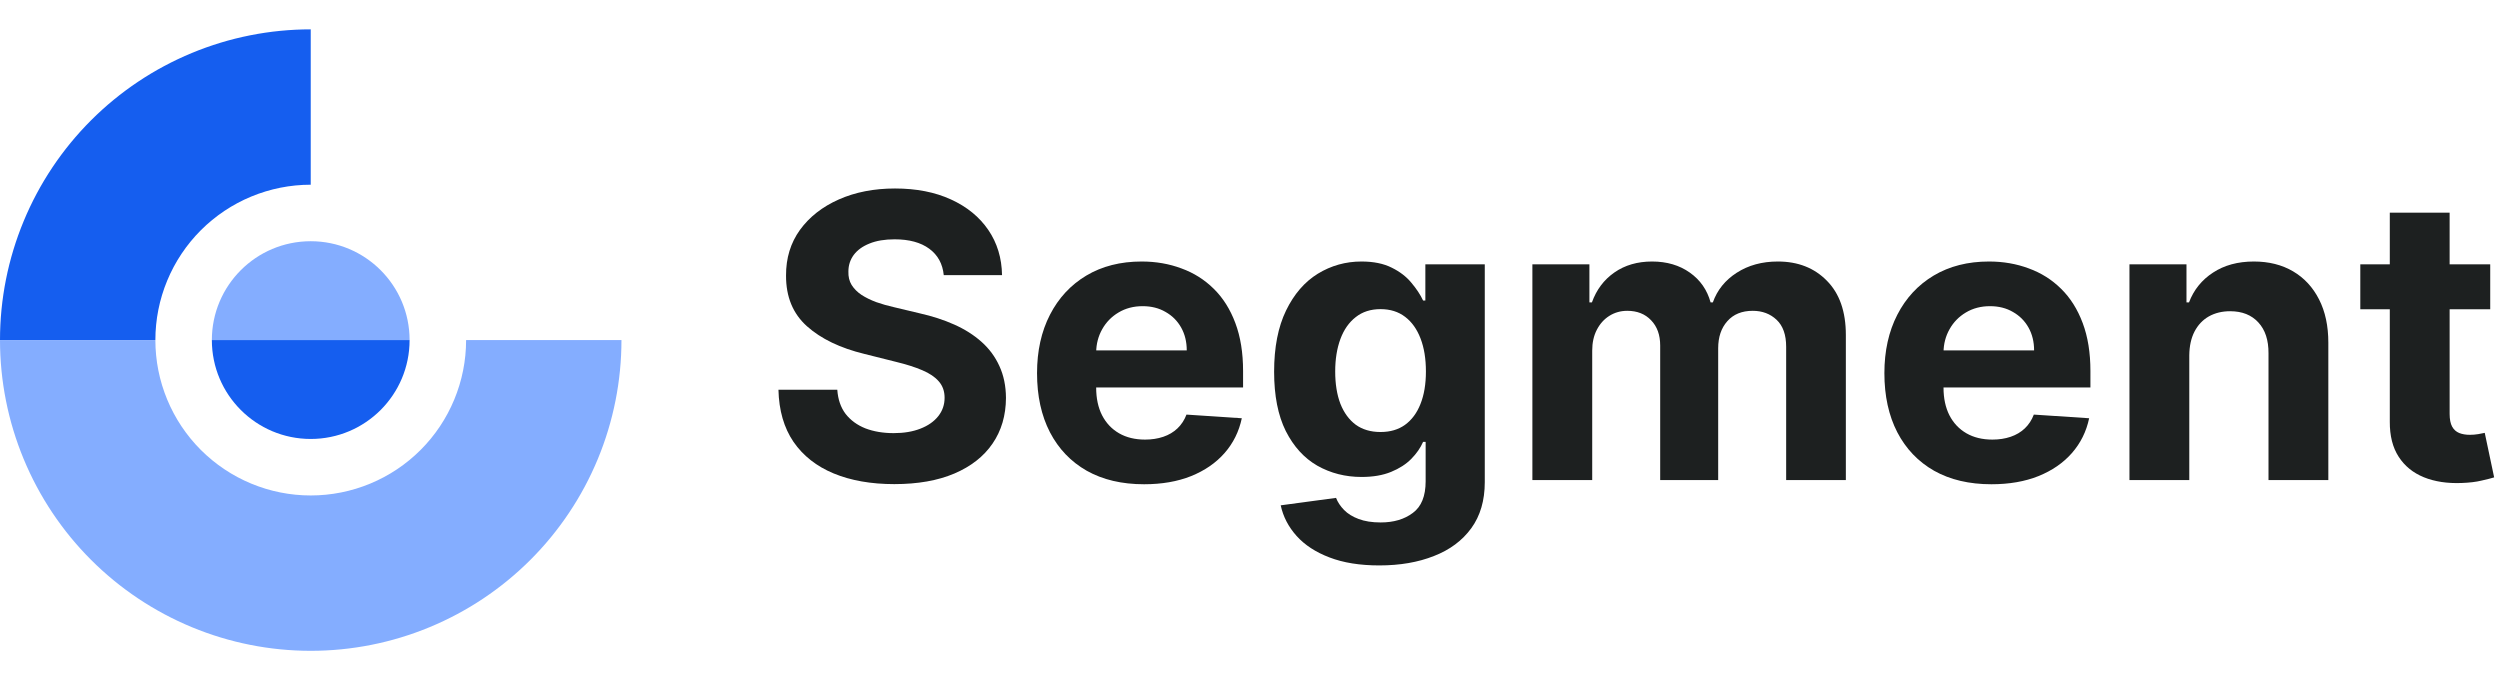 <svg width="147" height="40" viewBox="0 0 147 40" fill="none" xmlns="http://www.w3.org/2000/svg">
<path d="M11.279 3.116C13.496 2.198 15.872 1.726 18.271 1.726V10.861C17.071 10.861 15.883 11.098 14.775 11.557C13.667 12.016 12.66 12.689 11.811 13.537C10.963 14.385 10.29 15.392 9.831 16.501C9.372 17.609 9.136 18.797 9.136 19.997H0C0 17.597 0.473 15.221 1.391 13.005C2.309 10.788 3.655 8.774 5.351 7.077C7.048 5.38 9.062 4.035 11.279 3.116Z" fill="#155EEF"/>
<path d="M0 19.997C0 22.396 0.473 24.772 1.391 26.989C2.309 29.206 3.655 31.22 5.351 32.917C7.048 34.613 9.062 35.959 11.279 36.877C13.496 37.796 15.872 38.268 18.271 38.268C20.671 38.268 23.047 37.796 25.263 36.877C27.48 35.959 29.494 34.613 31.191 32.917C32.888 31.22 34.233 29.206 35.152 26.989C36.07 24.772 36.542 22.396 36.542 19.997H27.407C27.407 21.197 27.171 22.385 26.711 23.493C26.252 24.602 25.579 25.609 24.731 26.457C23.883 27.305 22.876 27.978 21.767 28.437C20.659 28.896 19.471 29.133 18.271 29.133C17.071 29.133 15.883 28.896 14.775 28.437C13.667 27.978 12.66 27.305 11.811 26.457C10.963 25.609 10.29 24.602 9.831 23.493C9.372 22.385 9.136 21.197 9.136 19.997H0Z" fill="#84ADFF"/>
<path d="M18.271 14.184C15.06 14.184 12.457 16.786 12.457 19.997H24.084C24.084 16.786 21.481 14.184 18.271 14.184Z" fill="#84ADFF"/>
<path d="M18.271 25.811C15.06 25.811 12.457 23.208 12.457 19.997H24.084C24.084 23.208 21.481 25.811 18.271 25.811Z" fill="#155EEF"/>
<path d="M55.493 16.178C55.427 15.512 55.143 14.995 54.642 14.626C54.141 14.257 53.462 14.072 52.603 14.072C52.019 14.072 51.526 14.155 51.125 14.32C50.723 14.48 50.414 14.703 50.2 14.989C49.99 15.275 49.886 15.6 49.886 15.963C49.875 16.266 49.938 16.53 50.076 16.756C50.219 16.982 50.414 17.177 50.662 17.343C50.91 17.502 51.196 17.642 51.521 17.764C51.846 17.879 52.193 17.978 52.561 18.061L54.081 18.424C54.819 18.589 55.496 18.81 56.112 19.085C56.729 19.36 57.263 19.699 57.714 20.101C58.166 20.503 58.515 20.976 58.763 21.521C59.016 22.066 59.146 22.691 59.151 23.395C59.146 24.43 58.882 25.328 58.358 26.088C57.841 26.842 57.092 27.428 56.112 27.846C55.138 28.259 53.962 28.466 52.586 28.466C51.221 28.466 50.032 28.257 49.019 27.838C48.011 27.42 47.224 26.8 46.657 25.98C46.096 25.154 45.801 24.133 45.773 22.917H49.233C49.272 23.484 49.434 23.957 49.721 24.337C50.013 24.711 50.401 24.995 50.885 25.188C51.375 25.375 51.928 25.468 52.545 25.468C53.151 25.468 53.676 25.38 54.122 25.204C54.574 25.028 54.923 24.783 55.171 24.469C55.419 24.155 55.542 23.795 55.542 23.387C55.542 23.007 55.43 22.688 55.204 22.429C54.984 22.171 54.659 21.95 54.23 21.769C53.806 21.587 53.285 21.422 52.669 21.273L50.827 20.811C49.401 20.464 48.276 19.922 47.45 19.184C46.624 18.446 46.214 17.453 46.219 16.203C46.214 15.179 46.486 14.284 47.037 13.519C47.593 12.754 48.355 12.156 49.324 11.727C50.293 11.298 51.394 11.083 52.627 11.083C53.883 11.083 54.978 11.298 55.914 11.727C56.855 12.156 57.588 12.754 58.111 13.519C58.634 14.284 58.904 15.171 58.92 16.178H55.493Z" fill="#1D2020"/>
<path d="M67.271 28.474C65.966 28.474 64.843 28.21 63.902 27.681C62.966 27.147 62.245 26.393 61.738 25.419C61.231 24.439 60.978 23.28 60.978 21.942C60.978 20.637 61.231 19.492 61.738 18.507C62.245 17.521 62.957 16.753 63.877 16.203C64.802 15.652 65.886 15.377 67.13 15.377C67.967 15.377 68.746 15.512 69.467 15.782C70.194 16.046 70.827 16.445 71.367 16.979C71.912 17.513 72.336 18.185 72.638 18.994C72.941 19.798 73.093 20.739 73.093 21.818V22.784H62.382V20.604H69.781C69.781 20.098 69.671 19.649 69.451 19.258C69.231 18.867 68.925 18.562 68.534 18.342C68.149 18.116 67.7 18.003 67.188 18.003C66.654 18.003 66.181 18.127 65.768 18.375C65.361 18.617 65.041 18.945 64.81 19.357C64.579 19.765 64.46 20.219 64.455 20.72V22.793C64.455 23.42 64.57 23.963 64.802 24.419C65.038 24.876 65.371 25.229 65.801 25.477C66.23 25.724 66.74 25.848 67.329 25.848C67.719 25.848 68.077 25.793 68.402 25.683C68.727 25.573 69.005 25.408 69.236 25.188C69.467 24.967 69.644 24.698 69.765 24.378L73.018 24.593C72.853 25.375 72.515 26.057 72.003 26.641C71.496 27.219 70.841 27.67 70.037 27.995C69.239 28.314 68.317 28.474 67.271 28.474Z" fill="#1D2020"/>
<path d="M81.103 33.247C79.963 33.247 78.986 33.09 78.171 32.776C77.362 32.468 76.718 32.047 76.239 31.513C75.76 30.979 75.449 30.379 75.306 29.713L78.559 29.275C78.658 29.528 78.815 29.765 79.03 29.985C79.245 30.206 79.528 30.382 79.881 30.514C80.239 30.651 80.673 30.72 81.185 30.72C81.951 30.72 82.581 30.533 83.076 30.159C83.577 29.79 83.828 29.171 83.828 28.301V25.98H83.679C83.525 26.333 83.294 26.666 82.986 26.98C82.677 27.293 82.281 27.549 81.796 27.747C81.312 27.946 80.734 28.045 80.062 28.045C79.11 28.045 78.243 27.825 77.461 27.384C76.685 26.938 76.066 26.258 75.603 25.344C75.146 24.425 74.918 23.263 74.918 21.86C74.918 20.423 75.152 19.223 75.62 18.259C76.088 17.296 76.71 16.575 77.486 16.096C78.268 15.617 79.124 15.377 80.054 15.377C80.764 15.377 81.359 15.498 81.838 15.741C82.317 15.977 82.702 16.274 82.994 16.632C83.291 16.985 83.52 17.331 83.679 17.673H83.811V15.542H87.305V28.35C87.305 29.429 87.04 30.332 86.512 31.059C85.983 31.786 85.251 32.331 84.315 32.694C83.385 33.063 82.314 33.247 81.103 33.247ZM81.177 25.402C81.744 25.402 82.223 25.262 82.614 24.981C83.01 24.695 83.313 24.287 83.522 23.759C83.737 23.225 83.844 22.586 83.844 21.843C83.844 21.1 83.74 20.456 83.531 19.911C83.321 19.36 83.019 18.933 82.622 18.631C82.226 18.328 81.744 18.177 81.177 18.177C80.599 18.177 80.112 18.333 79.716 18.647C79.319 18.956 79.019 19.385 78.815 19.936C78.612 20.486 78.51 21.122 78.51 21.843C78.51 22.575 78.612 23.208 78.815 23.742C79.025 24.271 79.325 24.681 79.716 24.973C80.112 25.259 80.599 25.402 81.177 25.402Z" fill="#1D2020"/>
<path d="M90.104 28.226V15.542H93.457V17.78H93.605C93.87 17.037 94.31 16.451 94.927 16.021C95.543 15.592 96.281 15.377 97.14 15.377C98.01 15.377 98.75 15.595 99.361 16.029C99.972 16.459 100.379 17.043 100.583 17.78H100.715C100.974 17.053 101.442 16.473 102.119 16.038C102.802 15.597 103.608 15.377 104.539 15.377C105.722 15.377 106.683 15.754 107.421 16.508C108.164 17.257 108.536 18.32 108.536 19.696V28.226H105.026V20.39C105.026 19.685 104.839 19.157 104.464 18.804C104.09 18.452 103.622 18.276 103.061 18.276C102.422 18.276 101.924 18.479 101.566 18.887C101.208 19.289 101.029 19.82 101.029 20.48V28.226H97.619V20.315C97.619 19.693 97.44 19.198 97.082 18.829C96.73 18.46 96.264 18.276 95.686 18.276C95.295 18.276 94.943 18.375 94.629 18.573C94.321 18.766 94.076 19.038 93.894 19.39C93.713 19.737 93.622 20.145 93.622 20.613V28.226H90.104Z" fill="#1D2020"/>
<path d="M117.095 28.474C115.79 28.474 114.667 28.21 113.726 27.681C112.79 27.147 112.069 26.393 111.562 25.419C111.056 24.439 110.802 23.28 110.802 21.942C110.802 20.637 111.056 19.492 111.562 18.507C112.069 17.521 112.781 16.753 113.701 16.203C114.626 15.652 115.71 15.377 116.954 15.377C117.791 15.377 118.57 15.512 119.291 15.782C120.018 16.046 120.651 16.445 121.191 16.979C121.736 17.513 122.16 18.185 122.462 18.994C122.765 19.798 122.917 20.739 122.917 21.818V22.784H112.206V20.604H119.605C119.605 20.098 119.495 19.649 119.275 19.258C119.055 18.867 118.749 18.562 118.358 18.342C117.973 18.116 117.524 18.003 117.012 18.003C116.478 18.003 116.005 18.127 115.592 18.375C115.185 18.617 114.865 18.945 114.634 19.357C114.403 19.765 114.284 20.219 114.279 20.72V22.793C114.279 23.42 114.395 23.963 114.626 24.419C114.862 24.876 115.196 25.229 115.625 25.477C116.054 25.724 116.564 25.848 117.153 25.848C117.544 25.848 117.901 25.793 118.226 25.683C118.551 25.573 118.829 25.408 119.06 25.188C119.291 24.967 119.468 24.698 119.589 24.378L122.842 24.593C122.677 25.375 122.339 26.057 121.827 26.641C121.32 27.219 120.665 27.67 119.861 27.995C119.063 28.314 118.141 28.474 117.095 28.474Z" fill="#1D2020"/>
<path d="M128.73 20.893V28.226H125.212V15.542H128.565V17.78H128.714C128.994 17.043 129.465 16.459 130.126 16.029C130.786 15.595 131.587 15.377 132.529 15.377C133.41 15.377 134.178 15.57 134.833 15.955C135.488 16.34 135.997 16.891 136.361 17.607C136.724 18.317 136.906 19.165 136.906 20.15V28.226H133.388V20.778C133.393 20.002 133.195 19.396 132.793 18.961C132.391 18.521 131.838 18.3 131.133 18.3C130.66 18.3 130.241 18.402 129.878 18.606C129.52 18.81 129.239 19.107 129.036 19.498C128.838 19.883 128.736 20.348 128.73 20.893Z" fill="#1D2020"/>
<path d="M146.425 15.542V18.185H138.786V15.542H146.425ZM140.52 12.503H144.038V24.329C144.038 24.654 144.088 24.907 144.187 25.088C144.286 25.265 144.424 25.388 144.6 25.46C144.781 25.532 144.991 25.567 145.227 25.567C145.393 25.567 145.558 25.554 145.723 25.526C145.888 25.493 146.015 25.468 146.103 25.452L146.656 28.07C146.48 28.125 146.232 28.188 145.913 28.259C145.594 28.337 145.205 28.383 144.748 28.4C143.901 28.433 143.157 28.32 142.519 28.061C141.886 27.802 141.393 27.401 141.041 26.856C140.688 26.311 140.515 25.622 140.52 24.791V12.503Z" fill="#1D2020"/>
</svg>
